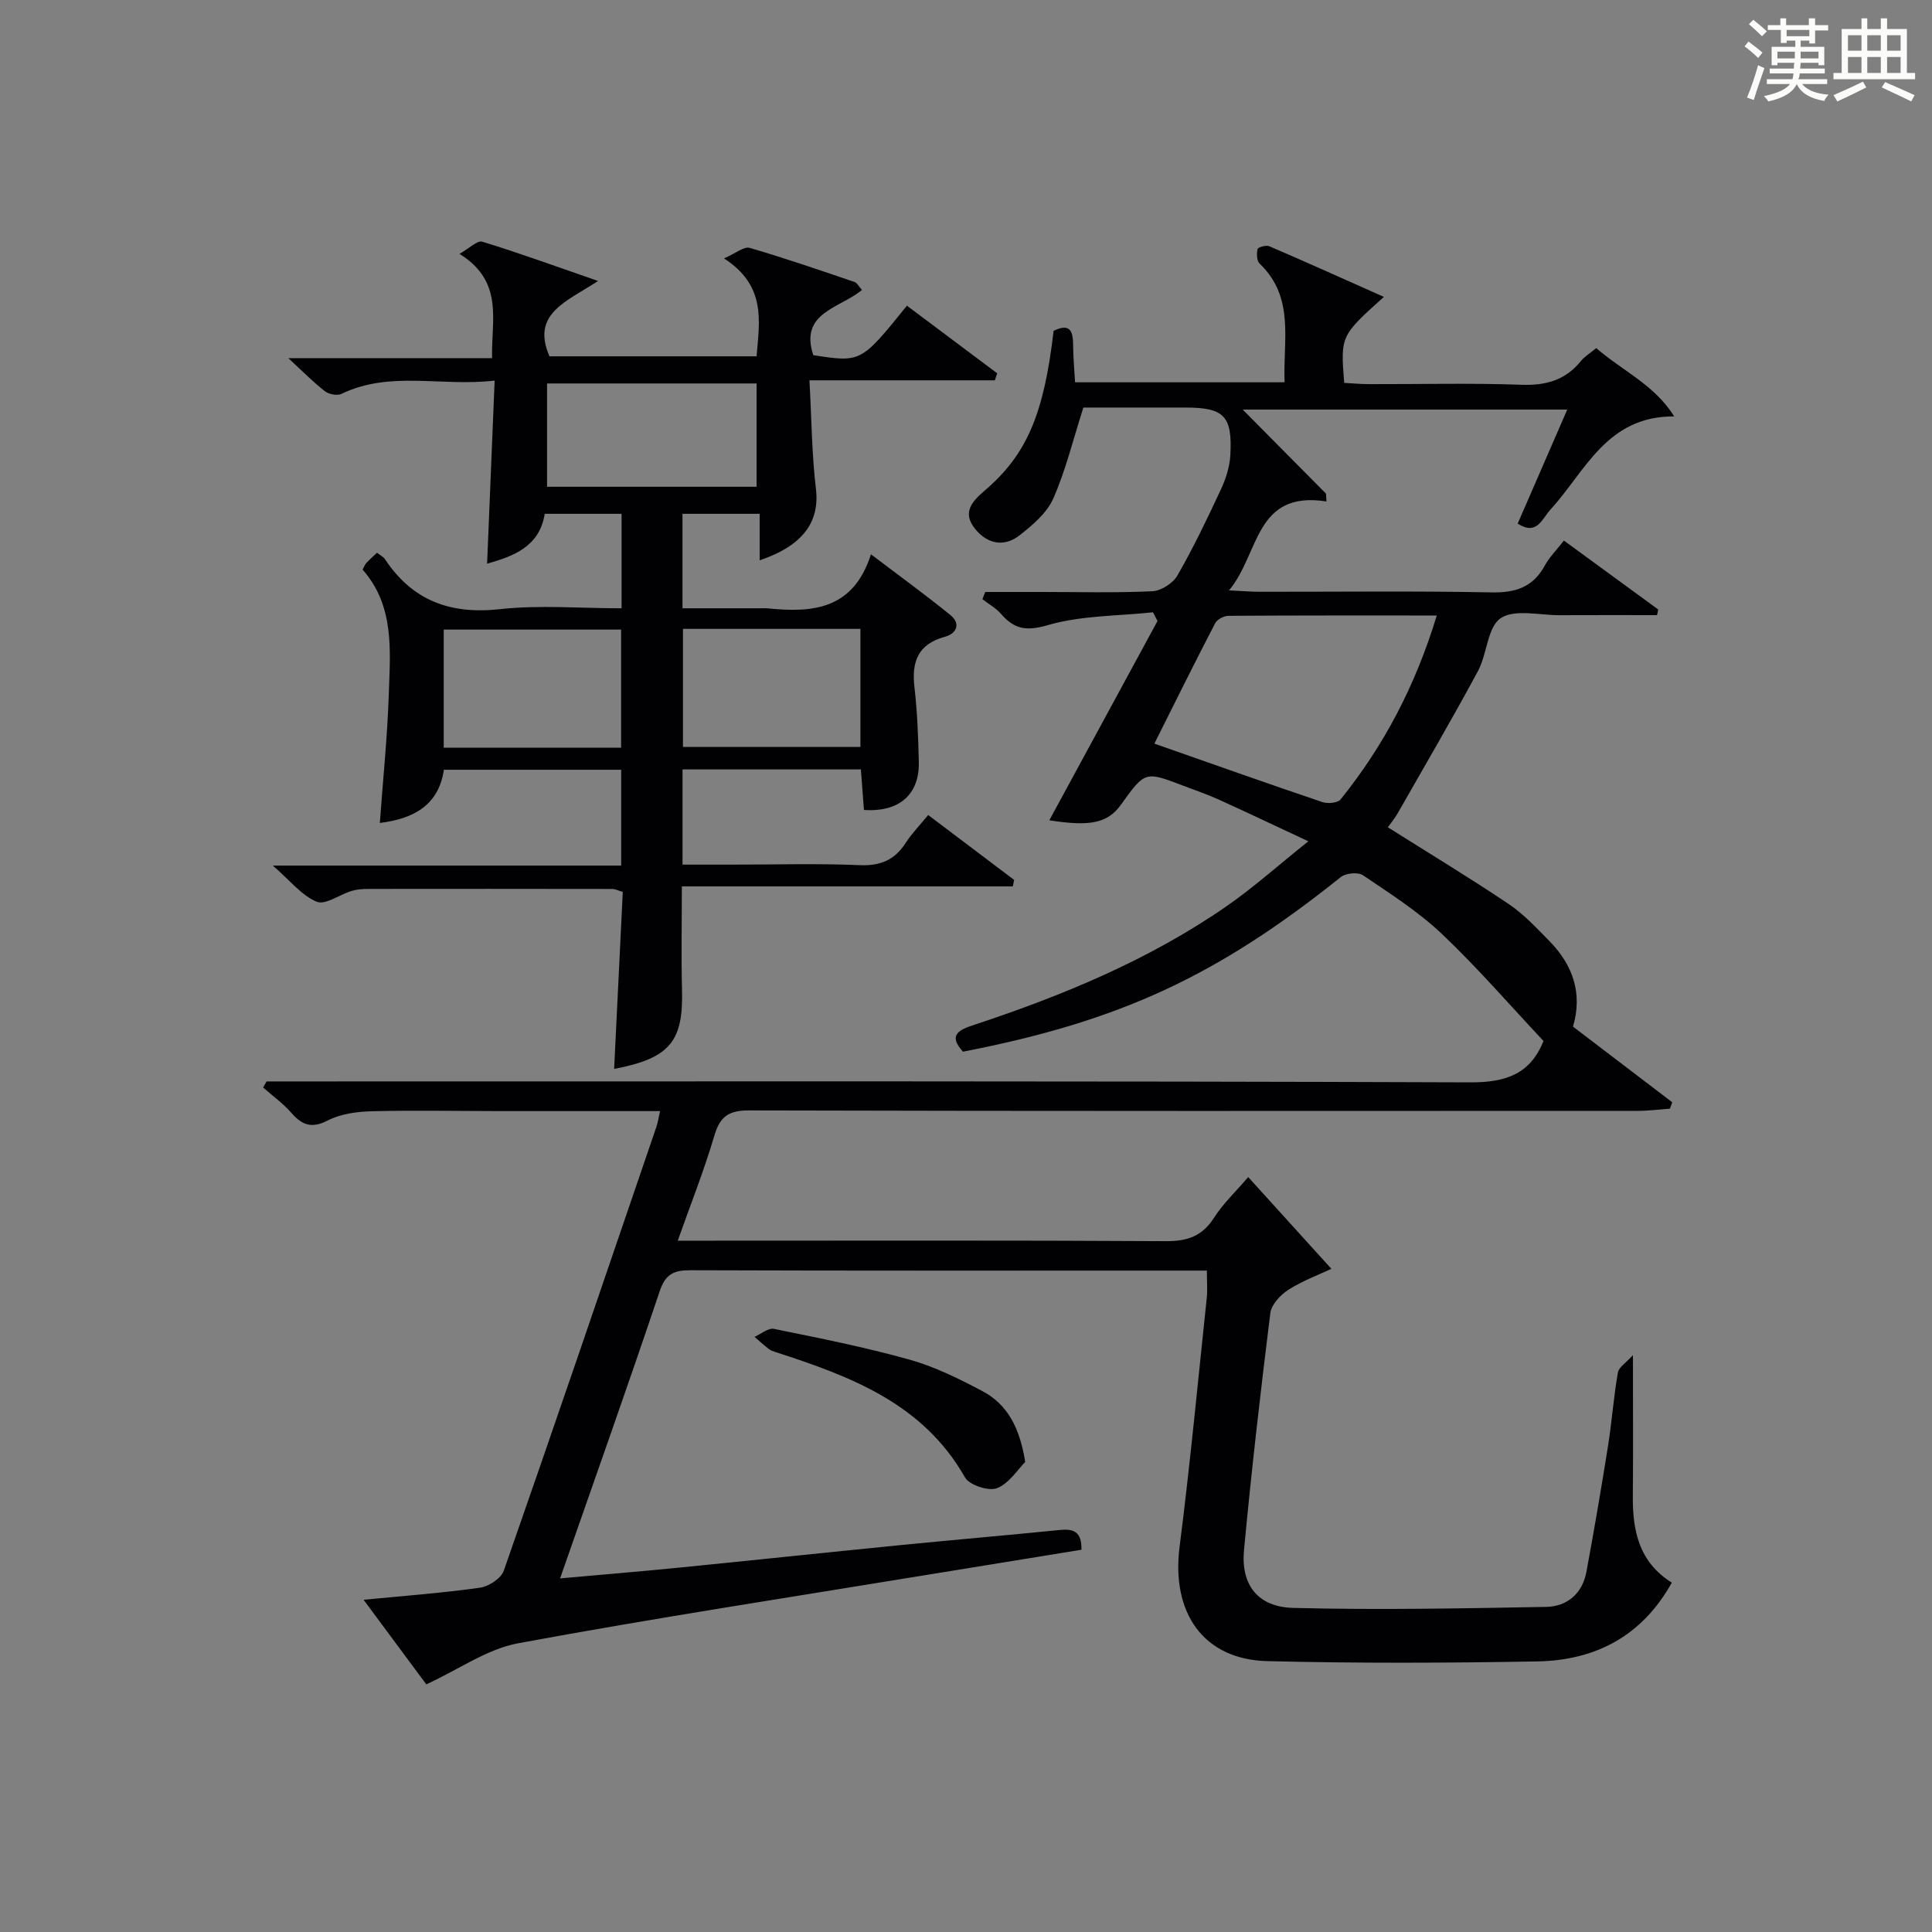 <?xml version="1.0" encoding="utf-8"?>
<svg version="1.1" id="漢_ZDIC_典" xmlns="http://www.w3.org/2000/svg" xmlns:xlink="http://www.w3.org/1999/xlink" x="0px" y="0px"
	 viewBox="0 0 400 400" style="enable-background:new 0 0 400 400;" xml:space="preserve">
<rect x="0" y="0" width="400" height="400" fill="#808080" stroke="none"/>
<style type="text/css">
	.st1{fill:#010104;}
	.st0{fill:#fbfcfa;}
</style>
<g>
	<path class="st0" d="M361.2,9.6l0.8-1c0.9,0.7,1.9,1.4,2.9,2.3L364,12C363,11,362,10.2,361.2,9.6z M361.7,20.2
		c0.9-2.1,1.6-4.3,2.3-6.7c0.4,0.2,0.8,0.4,1.3,0.6c-0.7,2.1-1.5,4.3-2.2,6.6L361.7,20.2z M362.1,5l0.9-0.9c1,0.8,2,1.6,2.8,2.4
		l-1,1C363.9,6.6,363,5.8,362.1,5z M374.6,3.8h1.2v1.4h2.7v1.1h-2.7v2.7h-1.2V8.4h-1.8v1.3h4.9v3.8h-1.2v-0.5h-3.7
		c0,0.4-0.1,0.9-0.1,1.2h5.1v1h-5.2c0,0.5-0.1,0.9-0.3,1.2h6v1h-5.2c1.1,1.3,2.9,2,5.5,2.2c-0.4,0.4-0.7,0.8-0.9,1.3
		c-2.9-0.5-4.8-1.6-5.7-3.5H372c-0.8,1.7-2.7,2.9-5.9,3.6c-0.2-0.4-0.6-0.8-0.9-1.1c2.8-0.6,4.6-1.4,5.4-2.5h-4.8v-1h5.3
		c0.1-0.3,0.2-0.7,0.2-1.2h-4.9v-1h5c0-0.4,0-0.8,0.1-1.2H368v0.5h-1.2V9.7h4.9V8.4h-1.8v0.5h-1.2V6.2H366V5.2h2.6V3.8h1.2v1.4h4.7
		V3.8z M368,12.1h3.6c0-0.4,0-0.9,0-1.4H368V12.1z M369.9,7.5h4.7V6.2h-4.7V7.5z M376.5,10.7h-3.7c0,0.5,0,1,0,1.4h3.7V10.7z"/>
	<path class="st0" d="M385.3,3.8h1.3V6h2.8V3.8h1.3V6h4.1v9.1h1.7v1.3h-16.9v-1.3h1.7V6h4.1V3.8z M385.7,16.9l0.7,1.2
		c-1.8,0.9-3.8,1.9-6,2.9c-0.2-0.4-0.5-0.8-0.8-1.3C381.9,18.7,383.9,17.8,385.7,16.9z M382.6,10.5h2.8V7.3h-2.8V10.5z M382.6,15.1
		h2.8v-3.3h-2.8V15.1z M386.6,10.5h2.8V7.3h-2.8V10.5z M386.6,15.1h2.8v-3.3h-2.8V15.1z M390.3,17c2.1,0.9,4.1,1.8,6.1,2.7l-0.7,1.3
		c-2.2-1.1-4.2-2-6.1-2.9L390.3,17z M393.5,7.3h-2.8v3.2h2.8V7.3z M390.7,15.1h2.8v-3.3h-2.8V15.1z"/>
	
	<path class="st1" d="M338.08,280.57c0,10.97,0.06,20.1-0.02,29.22c-0.06,7.16,1.29,13.64,8.07,17.88c-6.2,11.14-15.89,16.1-27.89,16.31
		c-18.61,0.33-37.24,0.4-55.85-0.06c-13.22-0.32-19.92-9.99-18.17-23.68c2.19-17.14,3.81-34.36,5.63-51.54
		c0.17-1.64,0.02-3.31,0.02-5.64c-1.65,0-3.26,0-4.86,0c-34,0-68,0.05-102-0.07c-3.43-0.01-5.21,0.72-6.42,4.32
		c-6.6,19.65-13.55,39.18-20.63,59.48c8.54-0.77,16.55-1.42,24.54-2.22c15.21-1.51,30.41-3.13,45.62-4.64
		c11.08-1.1,22.18-2.05,33.26-3.16c2.79-0.28,4.62,0.25,4.52,4.09c-10.66,1.73-21.42,3.47-32.17,5.23
		c-28.17,4.62-56.39,8.94-84.45,14.13c-6.39,1.18-12.23,5.38-19.02,8.51c-3.6-4.86-8.02-10.82-12.98-17.51
		c8.52-0.83,16.36-1.41,24.13-2.51c1.81-0.26,4.35-1.93,4.9-3.53c10.68-30.56,21.11-61.21,31.58-91.85
		c0.31-0.92,0.45-1.89,0.77-3.29c-11.21,0-22.17,0.01-33.14,0c-8.83-0.01-17.67-0.19-26.5,0.03c-3.08,0.08-6.44,0.52-9.11,1.89
		c-3.4,1.76-5.38,0.98-7.63-1.6c-1.7-1.94-3.86-3.49-5.81-5.21c0.24-0.42,0.49-0.83,0.73-1.25c1.75,0,3.51,0,5.26,0
		c81.33,0,162.67-0.11,244,0.19c7.48,0.03,12.43-1.84,15.1-8.57c-6.9-7.34-13.59-15.1-20.98-22.11c-4.91-4.66-10.75-8.38-16.39-12.2
		c-1.02-0.69-3.56-0.45-4.58,0.37c-25.57,20.47-45.72,29.86-78.24,36.16c-3.17-3.49-0.8-4.53,2.33-5.56
		c18.37-6.08,36.18-13.44,52.18-24.51c5.58-3.86,10.66-8.43,17-13.49c-6.9-3.22-12.67-5.97-18.49-8.61
		c-2.41-1.09-4.94-1.95-7.42-2.9c-7.9-3.02-7.9-3.02-12.88,3.92c-2.73,3.8-6.29,4.59-14.84,3.24c7.48-13.78,14.94-27.52,22.4-41.26
		c-0.31-0.6-0.62-1.2-0.94-1.8c-7.29,0.78-14.86,0.64-21.79,2.66c-4.49,1.31-6.94,0.81-9.68-2.34c-1.05-1.21-2.55-2.03-3.84-3.03
		c0.19-0.5,0.39-1,0.58-1.5c3.87,0,7.74,0,11.61,0c7.67,0,15.34,0.21,22.99-0.15c1.81-0.08,4.26-1.65,5.18-3.24
		c3.31-5.77,6.2-11.79,9.01-17.83c1.03-2.21,1.83-4.72,1.96-7.13c0.44-8.12-1.31-9.83-9.3-9.83c-7.31,0-14.62,0-21.13,0
		c-2.15,6.73-3.67,13.02-6.24,18.85c-1.32,2.99-4.26,5.48-6.94,7.58c-3.22,2.53-6.71,1.84-9.26-1.34c-2.68-3.34-0.65-5.63,2.03-7.92
		c8.71-7.44,12.24-15.82,14.25-33.06c3.77-1.83,4.03,0.53,4.05,3.38c0.02,2.31,0.24,4.61,0.39,7.28c14.51,0,28.72,0,43.38,0
		c-0.36-8.62,2.2-17.53-5.17-24.58c-0.6-0.57-0.65-2.07-0.42-3c0.1-0.4,1.78-0.87,2.43-0.59c7.85,3.38,15.64,6.89,23.72,10.49
		c-8.98,8.06-8.98,8.06-8.22,17.8c1.66,0.09,3.4,0.26,5.14,0.26c10.5,0.03,21.01-0.25,31.5,0.13c5.06,0.18,9.1-0.89,12.32-4.86
		c0.81-1,2-1.71,3.23-2.73c5.36,4.67,12.09,7.62,16.13,14.14c-14.05-0.07-18.42,11.47-25.64,19.32c-1.73,1.88-2.75,5.44-6.76,2.88
		c3.32-7.65,6.67-15.34,10.26-23.61c-22.37,0-44.2,0-67.19,0c6.15,6.21,11.7,11.81,17.24,17.4c0.03,0.54,0.06,1.08,0.1,1.62
		c-14.93-2.33-13.83,10.87-20.18,18.41c2.8,0.13,4.56,0.29,6.31,0.29c16,0.02,32-0.19,48,0.13c5.02,0.1,8.62-1.07,11.07-5.55
		c0.94-1.73,2.4-3.17,3.96-5.18c6.58,4.81,13.06,9.54,19.53,14.27c-0.08,0.39-0.17,0.78-0.25,1.17c-6.72,0-13.44-0.03-20.17,0.01
		c-4.16,0.02-9.3-1.32-12.2,0.62c-2.76,1.86-2.79,7.4-4.71,10.96c-5.34,9.91-11.03,19.64-16.61,29.42c-0.63,1.11-1.47,2.1-2.04,2.91
		c8.48,5.35,16.86,10.41,24.98,15.86c3.14,2.11,5.8,4.98,8.48,7.71c4.89,4.98,6.89,10.88,4.87,17.7
		c6.98,5.32,13.76,10.49,20.55,15.66c-0.16,0.44-0.32,0.89-0.48,1.33c-2.22,0.16-4.44,0.45-6.66,0.45
		c-61.33,0.02-122.67,0.07-184-0.09c-4.25-0.01-6.03,1.28-7.2,5.28c-2.1,7.13-4.86,14.06-7.56,21.69c2.51,0,4.3,0,6.08,0
		c31.67,0,63.33-0.09,95,0.1c4.44,0.03,7.52-1.04,9.96-4.86c1.86-2.91,4.45-5.35,7.07-8.41c5.75,6.34,11.36,12.53,17.22,19
		c-2.52,1.19-5.9,2.43-8.88,4.32c-1.65,1.05-3.54,3.06-3.76,4.84c-2.04,16.32-3.91,32.66-5.45,49.04c-0.68,7.2,2.81,11.81,10.2,12
		c17.43,0.45,34.89,0.1,52.34-0.21c4.36-0.08,7.51-2.75,8.35-7.25c1.6-8.64,3.08-17.3,4.46-25.98c0.81-5.08,1.17-10.23,2.06-15.3
		C335.15,283.07,336.67,282.15,338.08,280.57z M297.47,127.43c-14.97,0-29.06-0.03-43.14,0.07c-0.95,0.01-2.35,0.75-2.76,1.56
		c-4.32,8.32-8.47,16.72-12.57,24.9c12.01,4.21,23.38,8.25,34.8,12.11c1.1,0.37,3.16,0.18,3.76-0.57
		C286.49,154.42,293.01,142.07,297.47,127.43z"/>
	<path class="st1" d="M127.15,221.31c0.61-12.4,1.2-24.46,1.79-36.65c-0.97-0.28-1.57-0.61-2.17-0.61c-16.83-0.03-33.67-0.03-50.5-0.01
		c-1.15,0-2.36,0.08-3.45,0.41c-2.49,0.75-5.48,2.99-7.26,2.24c-3.15-1.32-5.55-4.43-9.07-7.48c24.62,0,48.17,0,72.12,0
		c0-6.78,0-13.16,0-19.84c-12.12,0-24.22,0-36.71,0c-1.07,7.32-6.25,10.16-13.26,11.01c0.65-8.99,1.57-17.87,1.86-26.78
		c0.29-8.93,1.21-18.15-5.43-25.67c0.31-0.56,0.47-1.03,0.77-1.36c0.65-0.71,1.39-1.35,2.21-2.13c0.68,0.53,1.32,0.83,1.65,1.33
		c5.71,8.61,13.55,11.48,23.82,10.35c8.2-0.9,16.57-0.18,25.17-0.18c0-6.68,0-12.93,0-19.56c-5.15,0-10.38,0-15.91,0
		c-1.08,6.82-6.5,8.79-11.93,10.32c0.51-12.34,1.02-24.72,1.56-37.9c-11.13,1.29-21.67-2.11-31.72,2.75
		c-0.88,0.42-2.6,0.09-3.42-0.55c-2.43-1.89-4.6-4.11-7.58-6.85c14.49,0,28.05,0,42.19,0c-0.21-7.83,2.55-15.82-6.75-21.59
		c2.05-1.15,3.69-2.84,4.72-2.52c7.53,2.3,14.93,5,23.97,8.13c-6.5,4.29-13.91,6.73-10.06,15.6c13.91,0,28.19,0,42.88,0
		c0.58-7.2,2.09-14.57-6.74-20.27c2.51-1.1,4.15-2.51,5.27-2.19c7.32,2.13,14.54,4.62,21.76,7.07c0.52,0.18,0.85,0.9,1.53,1.65
		c-4.52,3.8-13,4.61-10.08,13.5c9.89,1.53,9.89,1.53,19.39-10.24c6.22,4.66,12.46,9.33,18.69,14c-0.16,0.48-0.33,0.97-0.49,1.45
		c-12.5,0-25.01,0-38.38,0c0.44,8.02,0.48,15.3,1.34,22.48c0.8,6.77-2.62,11.74-11.65,14.79c0-3.17,0-6.22,0-9.63
		c-5.53,0-10.59,0-15.98,0c0,6.22,0,12.48,0,19.56c5.27,0,10.69,0,16.11,0c0.5,0,1-0.04,1.5,0.01c9.23,0.94,17.75,0.34,21.41-11.19
		c6.03,4.58,11.36,8.44,16.46,12.59c2.2,1.79,1.25,3.84-1.13,4.48c-5.6,1.53-6.94,5.16-6.32,10.47c0.59,5.11,0.78,10.28,0.9,15.43
		c0.16,6.76-4.05,10.46-11.36,9.96c-0.2-2.7-0.41-5.45-0.63-8.39c-12.42,0-24.51,0-36.93,0c0,6.41,0,12.67,0,19.71
		c3.44,0,7.03,0,10.61,0c8.67,0,17.34-0.26,25.99,0.11c4.31,0.19,7.29-1.02,9.59-4.59c1.25-1.94,2.89-3.62,4.67-5.79
		c6.05,4.57,11.93,9,17.8,13.44c-0.09,0.45-0.19,0.89-0.28,1.34c-22.72,0-45.45,0-68.52,0c0,7.69-0.15,14.47,0.03,21.24
		C141.52,215.59,138.75,219.09,127.15,221.31z M156.64,100.78c0-7.44,0-14.48,0-21.39c-14.73,0-29.09,0-43.38,0
		c0,7.32,0,14.25,0,21.39C127.78,100.78,142.03,100.78,156.64,100.78z M128.59,154.8c0-8.48,0-16.51,0-24.45
		c-12.48,0-24.56,0-36.72,0c0,8.31,0,16.32,0,24.45C104.29,154.8,116.25,154.8,128.59,154.8z M141.4,130.2c0,8.46,0,16.49,0,24.45
		c12.48,0,24.55,0,36.74,0c0-8.3,0-16.32,0-24.45C165.73,130.2,153.77,130.2,141.4,130.2z"/>
	<path class="st1" d="M212.26,302.68c-1.53,1.52-3.31,4.44-5.84,5.43c-1.73,0.68-5.72-0.63-6.63-2.23c-8.75-15.4-23.8-20.95-39.29-25.97
		c-0.47-0.15-0.97-0.33-1.35-0.63c-1.01-0.79-1.96-1.66-2.93-2.5c1.35-0.59,2.84-1.89,4.01-1.65c9.41,1.91,18.85,3.78,28.09,6.37
		c5.21,1.46,10.21,3.94,15.03,6.49C208.54,290.72,211.12,295.53,212.26,302.68z"/>
	
	
	
	
</g>
</svg>
